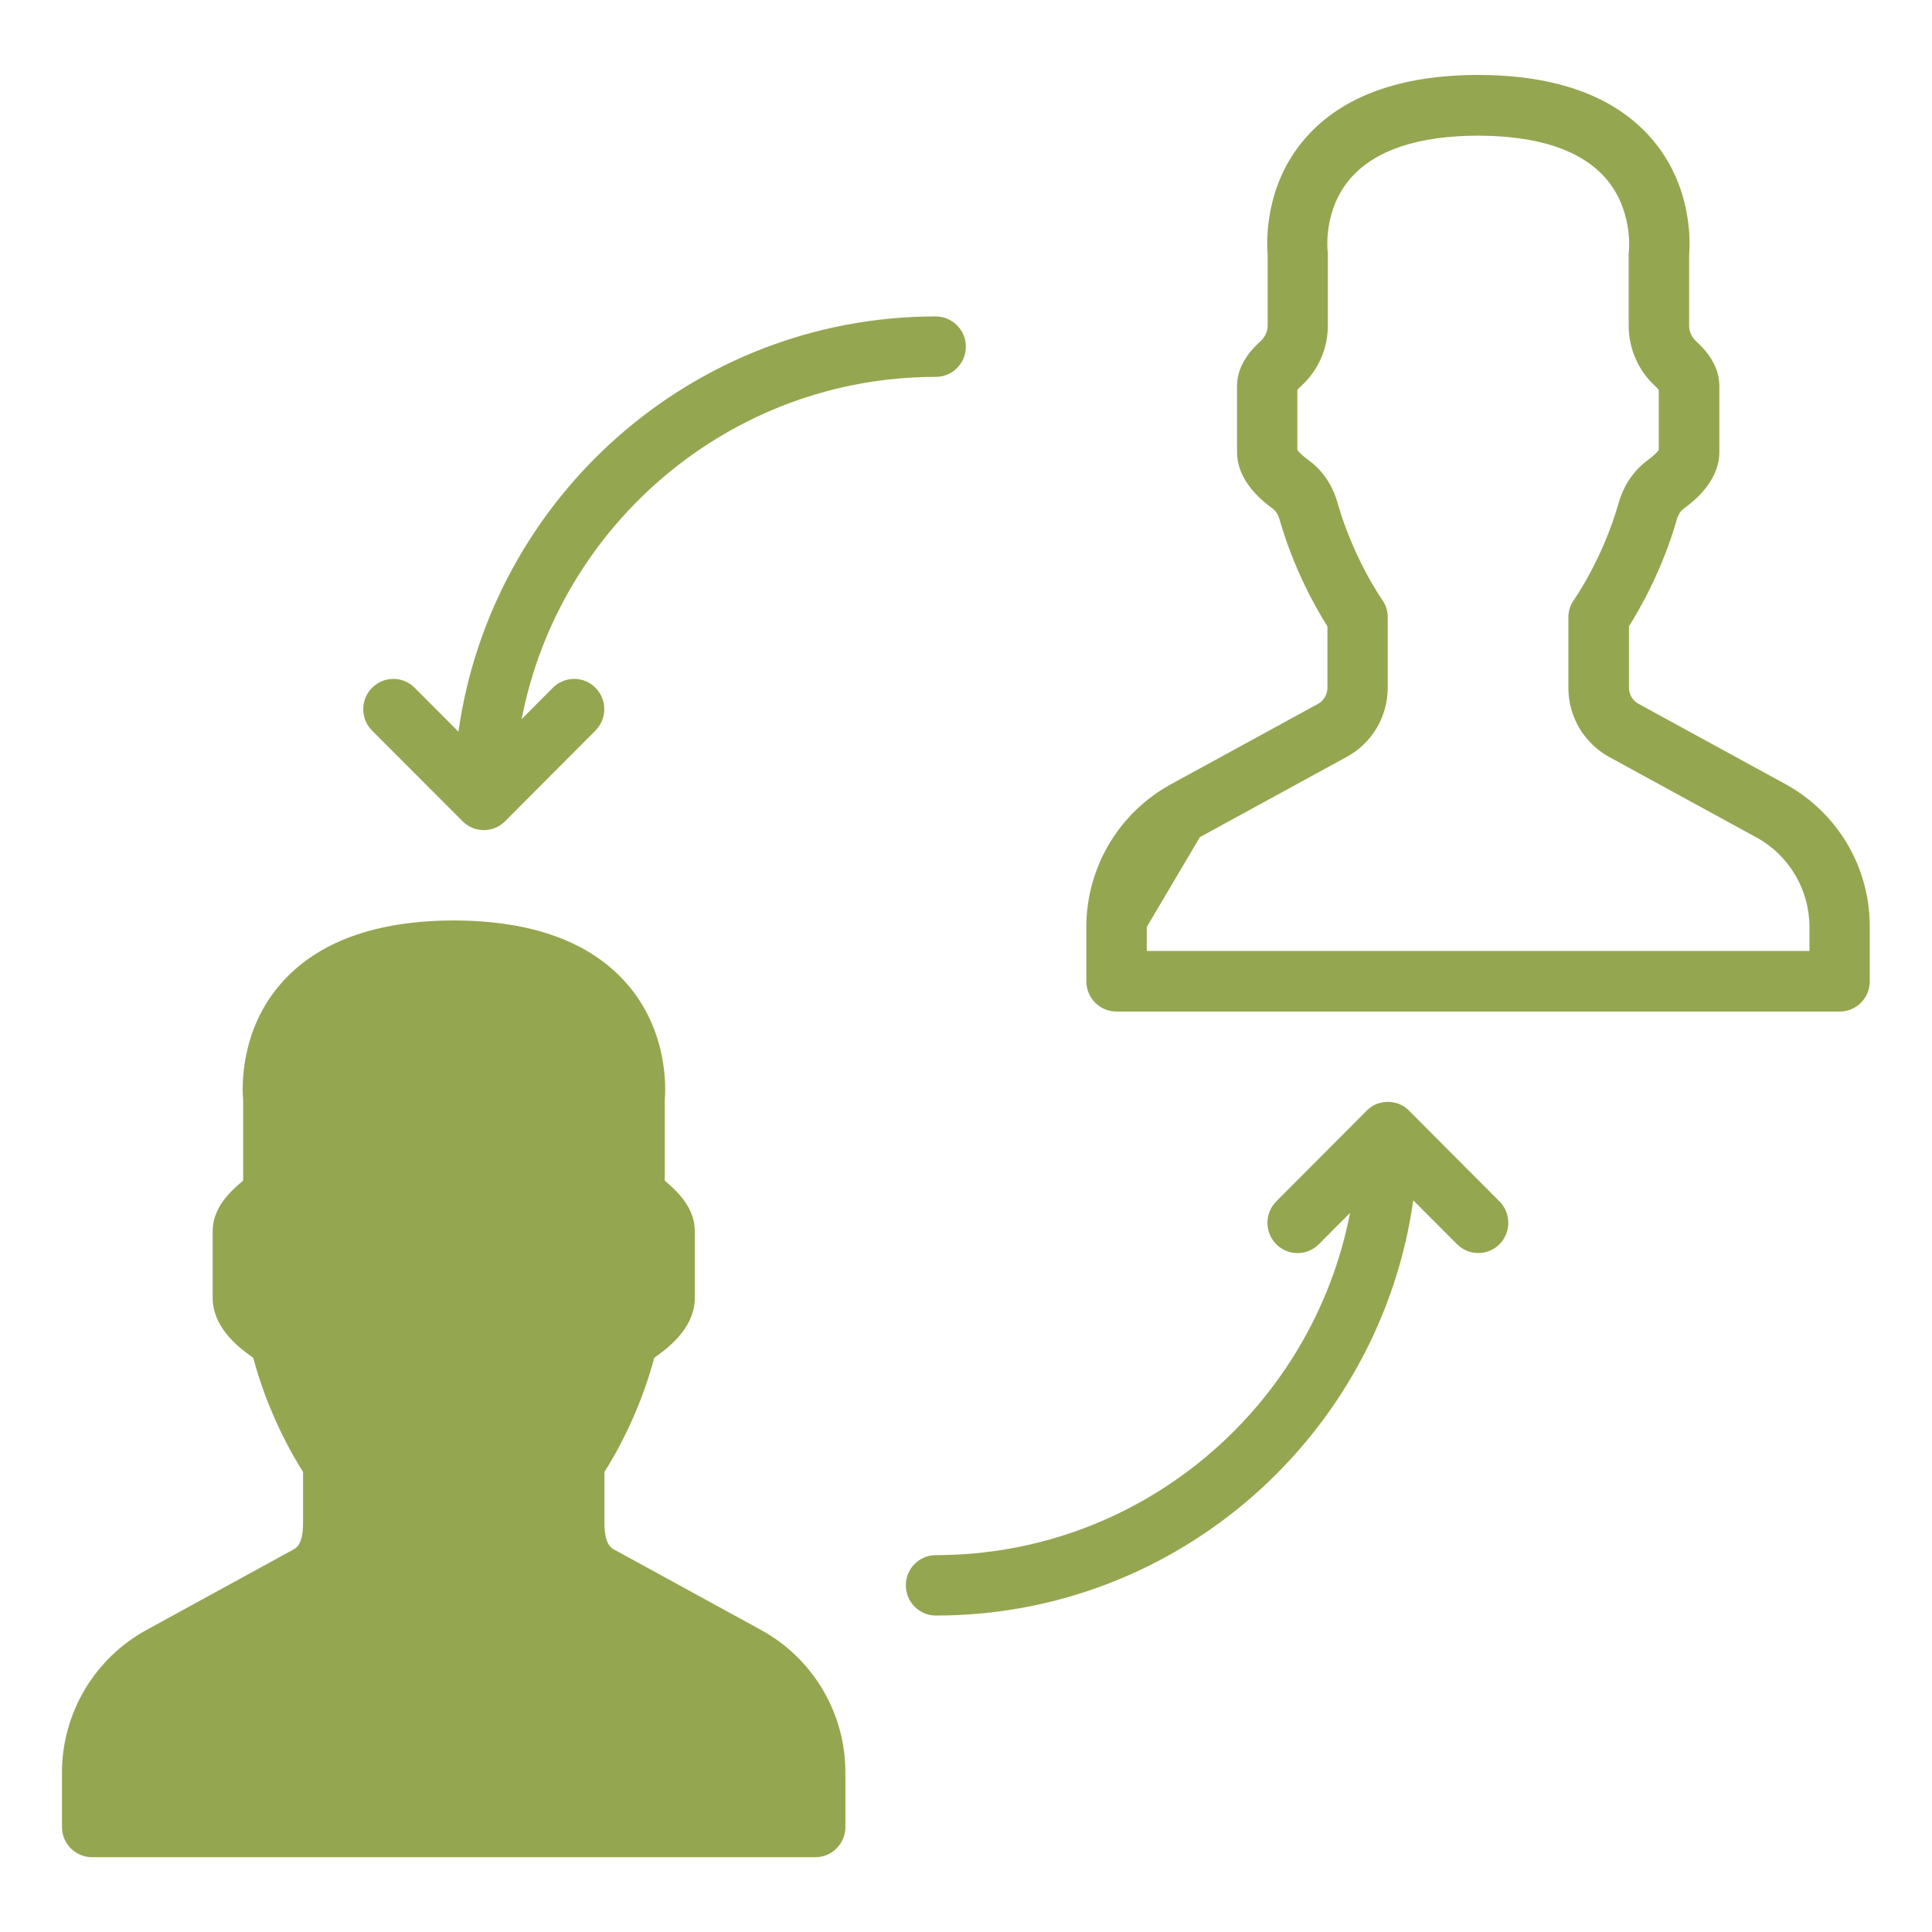 <?xml version="1.0" encoding="UTF-8"?>
<!-- Generator: Adobe Illustrator 27.7.0, SVG Export Plug-In . SVG Version: 6.00 Build 0)  -->
<svg xmlns="http://www.w3.org/2000/svg" xmlns:xlink="http://www.w3.org/1999/xlink" version="1.1" id="Capa_1" x="0px" y="0px" viewBox="0 0 140 140" style="enable-background:new 0 0 140 140;" xml:space="preserve">
<style type="text/css">
	.st0{fill:#95A650;}
</style>
<g>
	<g>
		<path class="st0" d="M55.14,118.11l-10.65-5.83c-0.19-0.1-0.69-0.38-0.69-1.91v-3.71c0.8-1.25,2.56-4.31,3.61-8.27    c1.29-0.9,2.94-2.31,2.94-4.37v-4.79c0-1.7-1.22-2.86-2.18-3.68v-5.79c0.08-0.9,0.25-5.06-2.76-8.49    c-2.64-3.02-6.86-4.56-12.53-4.57c-5.67,0.01-9.88,1.55-12.52,4.57c-3,3.43-2.82,7.58-2.74,8.49v5.79    c-0.97,0.81-2.21,1.98-2.21,3.68v4.79c0,2.06,1.64,3.47,2.94,4.37c1.05,3.96,2.81,7.01,3.61,8.27v3.71c0,1.53-0.5,1.81-0.69,1.91    l-10.65,5.83c-3.78,2.07-6.13,6.03-6.13,10.35v3.93c0,1.21,0.98,2.19,2.18,2.19h52.41c1.21,0,2.18-0.98,2.18-2.19v-3.93    C61.27,124.14,58.92,120.18,55.14,118.11z M129.38,56.82L118.73,51c-0.43-0.23-0.69-0.68-0.69-1.17v-4.45    c0.76-1.2,2.41-4.04,3.47-7.74c0.07-0.24,0.21-0.56,0.47-0.76c0.65-0.48,2.61-1.93,2.61-4.13v-4.79c0-1.68-1.27-2.85-1.69-3.24    c-0.32-0.29-0.5-0.7-0.5-1.13v-5.1c0.08-0.9,0.25-5.06-2.76-8.49c-2.64-3.02-6.85-4.56-12.53-4.57    c-5.67,0.01-9.87,1.55-12.51,4.57c-3,3.43-2.82,7.58-2.74,8.49v5.09c0,0.43-0.19,0.84-0.51,1.14c-0.42,0.38-1.71,1.56-1.71,3.24    v4.79c0,2.2,1.97,3.65,2.61,4.13c0.27,0.2,0.4,0.52,0.47,0.76c1.06,3.7,2.71,6.55,3.47,7.75v4.45c0,0.49-0.26,0.93-0.69,1.17    l-10.65,5.82c-3.78,2.07-6.13,6.03-6.13,10.35v3.93c0,1.21,0.98,2.19,2.18,2.19h52.41c1.21,0,2.18-0.98,2.18-2.19v-3.93    C135.51,62.85,133.16,58.89,129.38,56.82z M131.14,68.91H83.1v-1.74l3.85-6.51l10.65-5.82c1.83-1,2.96-2.92,2.96-5.01v-5.11    c0-0.46-0.14-0.9-0.41-1.27c-0.02-0.03-2.06-2.93-3.23-7.02c-0.36-1.28-1.08-2.34-2.08-3.07c-0.54-0.4-0.76-0.65-0.83-0.76v-4.35    c0.05-0.06,0.14-0.16,0.28-0.28c1.23-1.12,1.93-2.71,1.93-4.37v-5.19c0-0.09-0.01-0.19-0.02-0.27c0-0.03-0.32-2.99,1.71-5.27    c1.78-2,4.87-3.03,9.19-3.04c4.33,0.01,7.42,1.03,9.21,3.04c2.03,2.28,1.73,5.25,1.73,5.26c-0.01,0.09-0.02,0.19-0.02,0.28v5.2    c0,1.64,0.69,3.23,1.9,4.35c0.14,0.13,0.23,0.23,0.28,0.29v4.36c-0.08,0.11-0.29,0.36-0.83,0.76c-1,0.74-1.71,1.8-2.08,3.08    c-1.16,4.08-3.21,6.98-3.23,7.01c-0.27,0.37-0.41,0.82-0.41,1.28v5.11c0,2.09,1.14,4.01,2.97,5.01l10.65,5.82    c2.38,1.3,3.85,3.79,3.85,6.51V68.91z M102.12,80.5c-0.05-0.06-0.11-0.11-0.17-0.16c-0.01-0.01-0.02-0.01-0.02-0.02    c-0.05-0.04-0.1-0.07-0.15-0.11c-0.02-0.02-0.04-0.03-0.07-0.04c-0.04-0.02-0.08-0.05-0.11-0.07c-0.03-0.01-0.06-0.03-0.09-0.04    c-0.03-0.02-0.07-0.03-0.1-0.05c-0.03-0.01-0.07-0.03-0.1-0.04c-0.03-0.01-0.06-0.02-0.1-0.03c-0.04-0.01-0.08-0.02-0.13-0.03    c-0.03-0.01-0.05-0.01-0.08-0.02c-0.06-0.01-0.12-0.02-0.18-0.03c-0.01,0-0.02,0-0.03,0c-0.15-0.02-0.29-0.02-0.44,0    c-0.01,0-0.02,0-0.03,0c-0.06,0.01-0.12,0.01-0.18,0.03c-0.03,0.01-0.05,0.01-0.08,0.02c-0.04,0.01-0.08,0.02-0.13,0.03    c-0.03,0.01-0.06,0.02-0.1,0.03c-0.03,0.01-0.07,0.02-0.1,0.04c-0.04,0.01-0.07,0.03-0.1,0.05c-0.03,0.02-0.06,0.03-0.09,0.04    c-0.04,0.02-0.08,0.04-0.11,0.07c-0.02,0.01-0.05,0.03-0.07,0.04c-0.05,0.03-0.1,0.07-0.15,0.11c-0.01,0.01-0.02,0.01-0.02,0.02    c-0.06,0.05-0.12,0.1-0.17,0.16l-6.54,6.56c-0.85,0.86-0.85,2.24,0,3.1c0.85,0.86,2.23,0.86,3.09,0l2.26-2.27    c-2.73,14.11-15.15,24.8-30.01,24.8c-1.21,0-2.18,0.98-2.18,2.19c0,1.21,0.98,2.19,2.18,2.19c17.59,0,32.19-13.11,34.59-30.09    l3.17,3.18c0.43,0.43,0.98,0.64,1.54,0.64c0.56,0,1.12-0.22,1.54-0.64c0.85-0.86,0.85-2.24,0-3.1L102.12,80.5z M33.51,59.5    c0.05,0.06,0.11,0.11,0.17,0.16c0.01,0,0.01,0.01,0.02,0.01c0.05,0.04,0.1,0.08,0.15,0.11c0.02,0.01,0.03,0.02,0.05,0.03    c0.04,0.03,0.09,0.05,0.13,0.08c0.02,0.01,0.04,0.02,0.06,0.03c0.04,0.02,0.08,0.04,0.13,0.06c0.02,0.01,0.05,0.02,0.07,0.03    c0.04,0.02,0.09,0.03,0.13,0.05c0.03,0.01,0.05,0.01,0.08,0.02c0.04,0.01,0.09,0.02,0.13,0.03c0.03,0.01,0.07,0.01,0.1,0.01    c0.04,0,0.07,0.01,0.11,0.02c0.07,0.01,0.14,0.01,0.22,0.01c0.07,0,0.14,0,0.22-0.01c0.04-0.01,0.07-0.01,0.11-0.02    c0.03,0,0.07-0.01,0.1-0.01c0.04-0.01,0.09-0.02,0.13-0.03c0.03-0.01,0.05-0.01,0.08-0.02c0.04-0.01,0.09-0.03,0.13-0.05    c0.02-0.01,0.05-0.02,0.07-0.03c0.04-0.02,0.09-0.04,0.13-0.06c0.02-0.01,0.04-0.02,0.06-0.03c0.05-0.02,0.09-0.05,0.13-0.08    c0.02-0.01,0.03-0.02,0.05-0.03c0.05-0.04,0.11-0.07,0.15-0.11c0.01,0,0.01-0.01,0.02-0.01c0.06-0.05,0.12-0.1,0.17-0.16    l6.54-6.56c0.85-0.86,0.85-2.24,0-3.1c-0.85-0.86-2.23-0.86-3.09,0l-2.26,2.27c2.73-14.11,15.15-24.8,30.01-24.8    c1.21,0,2.18-0.98,2.18-2.19c0-1.21-0.98-2.19-2.18-2.19c-17.59,0-32.19,13.11-34.59,30.09l-3.17-3.18    c-0.85-0.86-2.23-0.86-3.09,0c-0.85,0.86-0.85,2.24,0,3.1L33.51,59.5z"></path>
	</g>
</g>
</svg>
